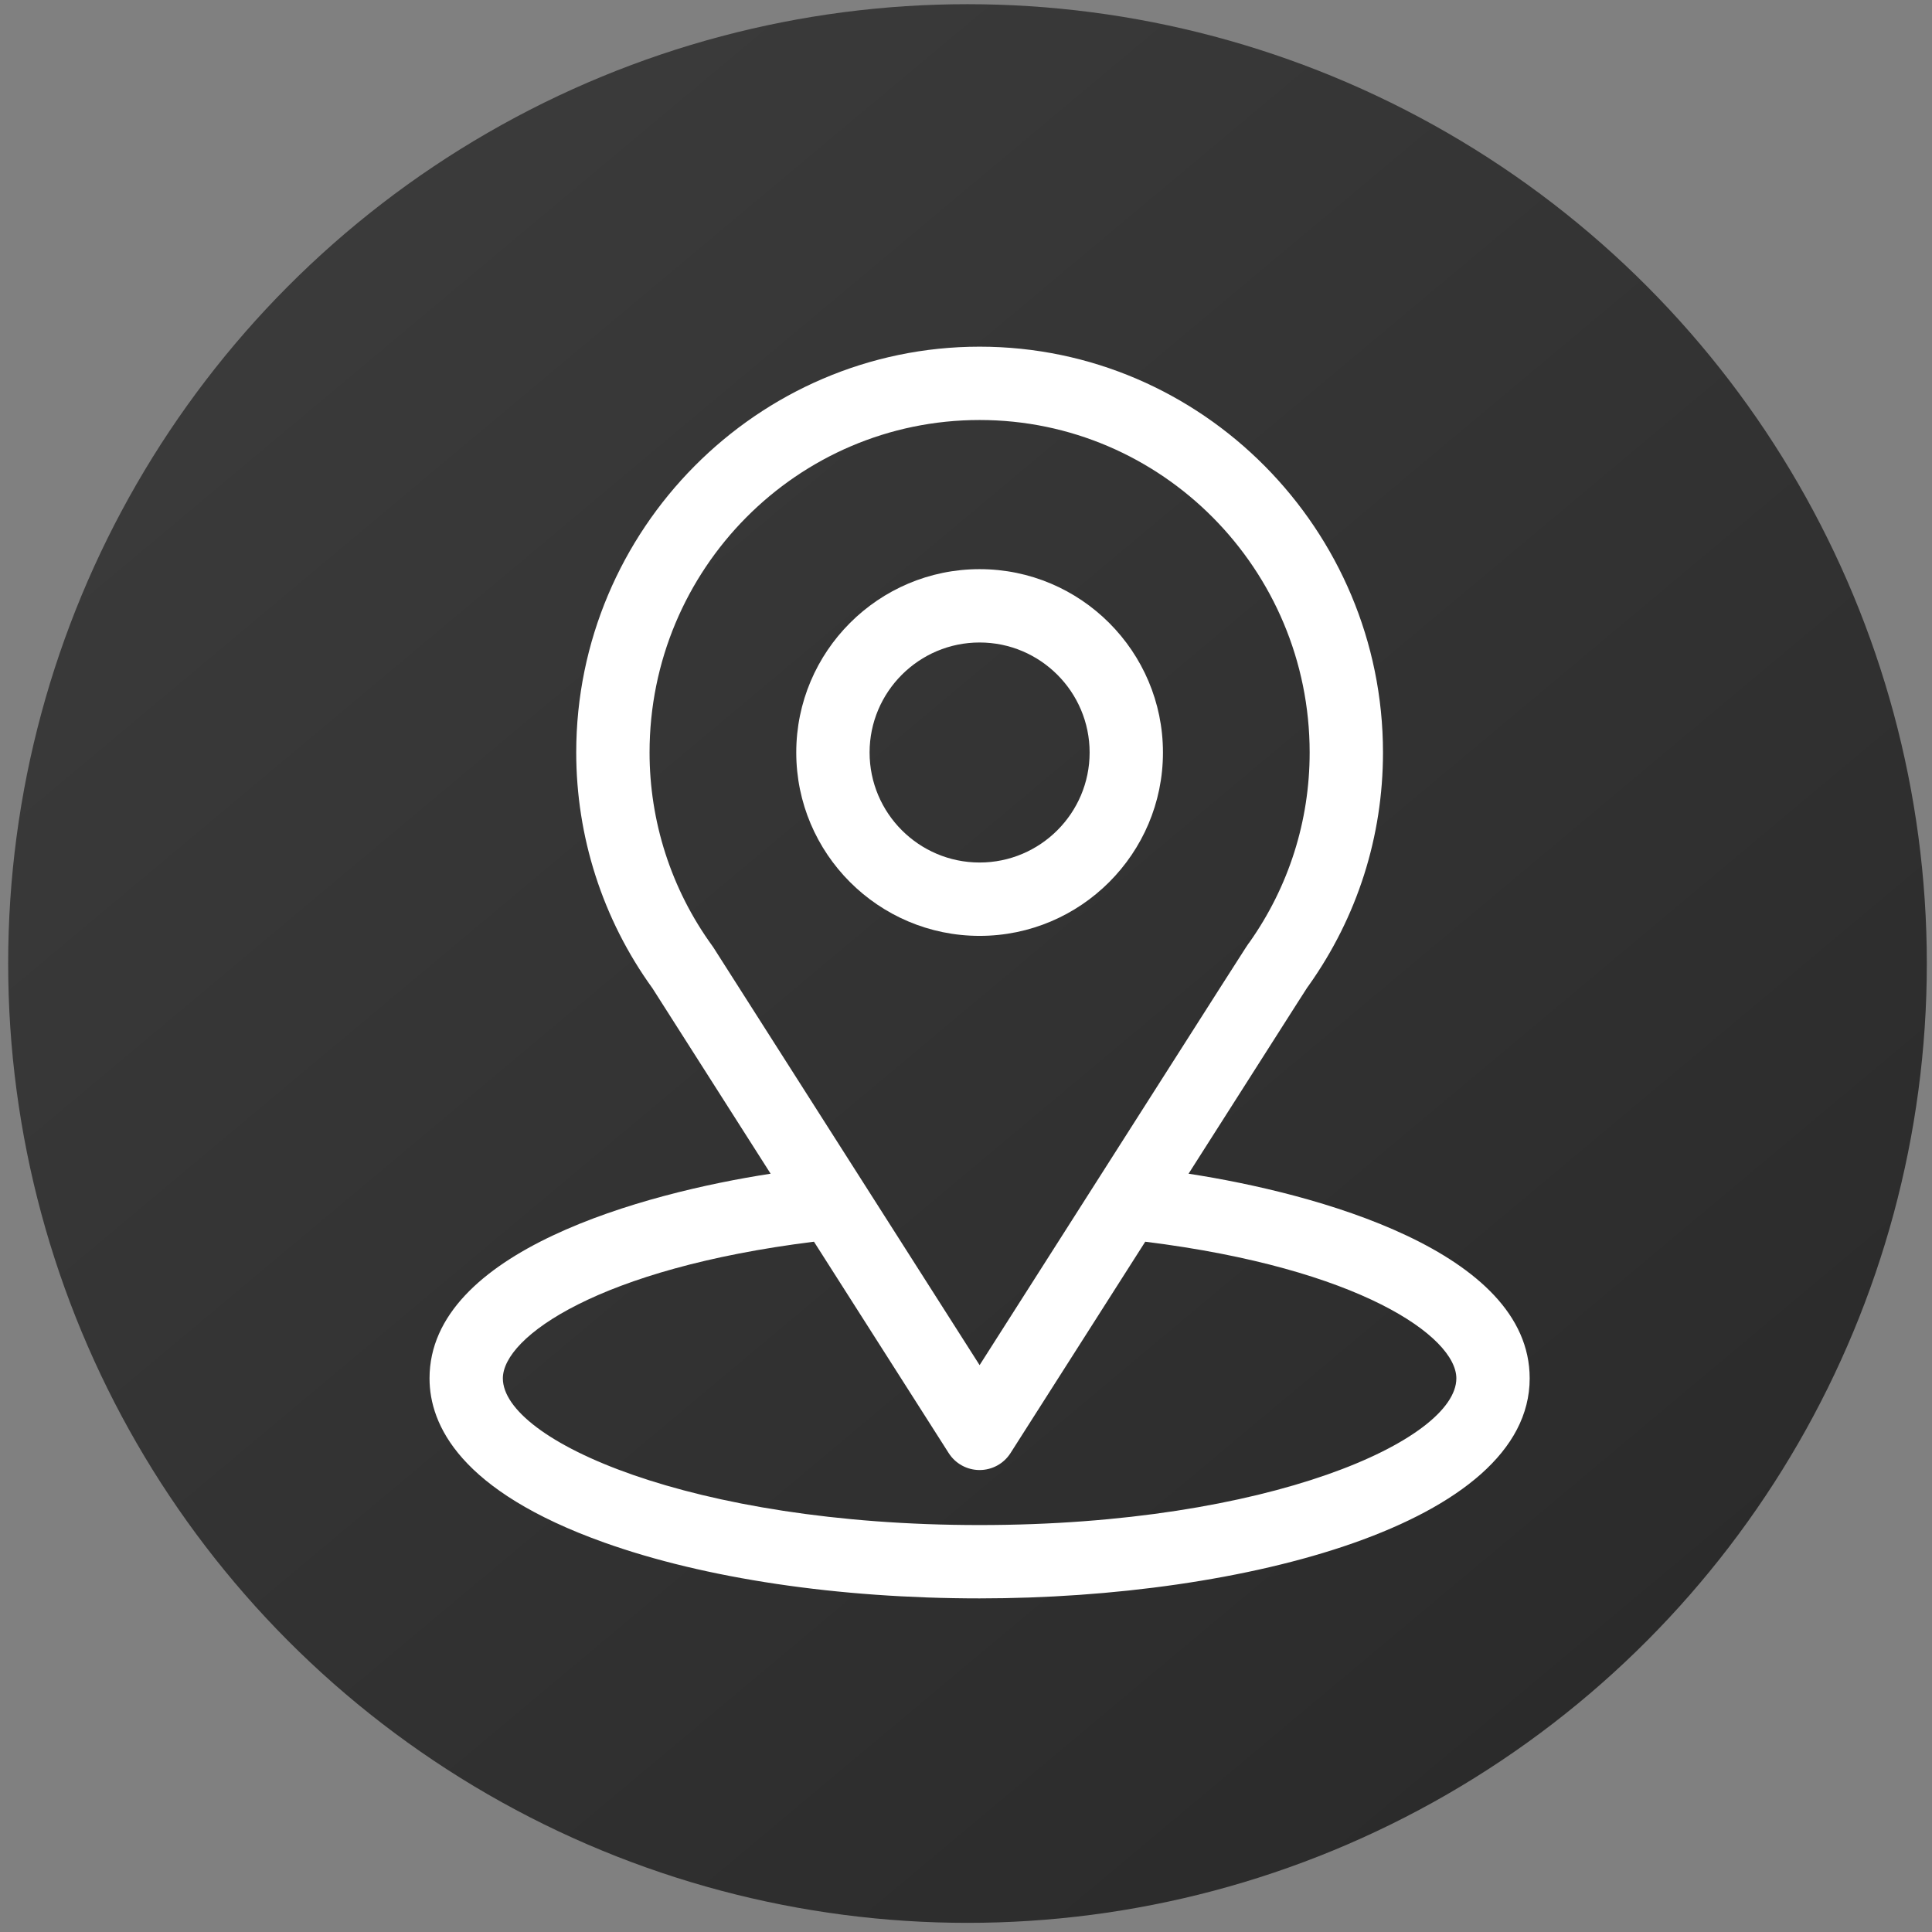<svg xmlns="http://www.w3.org/2000/svg" width="71" height="71" viewBox="0 0 71 71" fill="none"><rect x="0" y="0" width="71" height="71" fill="#808080" stroke="none"/><circle cx="35.555" cy="35.409" r="35.255" fill="url(#paint0_linear_80_309)"></circle><g clip-path="url(#clip0_80_309)"><path d="M43.679 43.133C48.574 35.452 47.959 36.41 48.1 36.21C49.882 33.696 50.824 30.738 50.824 27.654C50.824 19.477 44.188 12.74 36 12.74C27.838 12.74 21.176 19.463 21.176 27.654C21.176 30.736 22.137 33.772 23.978 36.319L28.32 43.133C23.678 43.847 15.785 45.973 15.785 50.654C15.785 52.361 16.899 54.793 22.206 56.688C25.911 58.011 30.81 58.74 36 58.74C45.705 58.74 56.215 56.002 56.215 50.654C56.215 45.972 48.332 43.848 43.679 43.133ZM26.229 34.837C26.215 34.814 26.199 34.791 26.183 34.769C24.651 32.662 23.871 30.165 23.871 27.654C23.871 20.914 29.298 15.435 36 15.435C42.688 15.435 48.129 20.917 48.129 27.654C48.129 30.169 47.363 32.581 45.915 34.633C45.785 34.804 46.462 33.752 36 50.168L26.229 34.837ZM36 56.045C25.399 56.045 18.48 52.929 18.48 50.654C18.48 49.126 22.035 46.612 29.913 45.632L34.864 53.4C35.111 53.788 35.539 54.023 36 54.023C36.46 54.023 36.889 53.788 37.136 53.4L42.087 45.632C49.965 46.612 53.52 49.126 53.52 50.654C53.52 52.91 46.663 56.045 36 56.045Z" fill="white"></path><path d="M36 20.916C32.285 20.916 29.262 23.939 29.262 27.654C29.262 31.37 32.285 34.393 36 34.393C39.715 34.393 42.738 31.37 42.738 27.654C42.738 23.939 39.715 20.916 36 20.916ZM36 31.697C33.771 31.697 31.957 29.884 31.957 27.654C31.957 25.425 33.771 23.611 36 23.611C38.229 23.611 40.043 25.425 40.043 27.654C40.043 29.884 38.229 31.697 36 31.697Z" fill="white"></path></g><defs><linearGradient id="paint0_linear_80_309" x1="12.319" y1="5.265" x2="86.476" y2="93.874" gradientUnits="userSpaceOnUse"><stop stop-color="#3B3B3B"></stop><stop offset="1" stop-color="#222222"></stop></linearGradient><clipPath id="clip0_80_309"><rect width="46" height="46" fill="white" transform="translate(13 12.74)"></rect></clipPath></defs></svg>